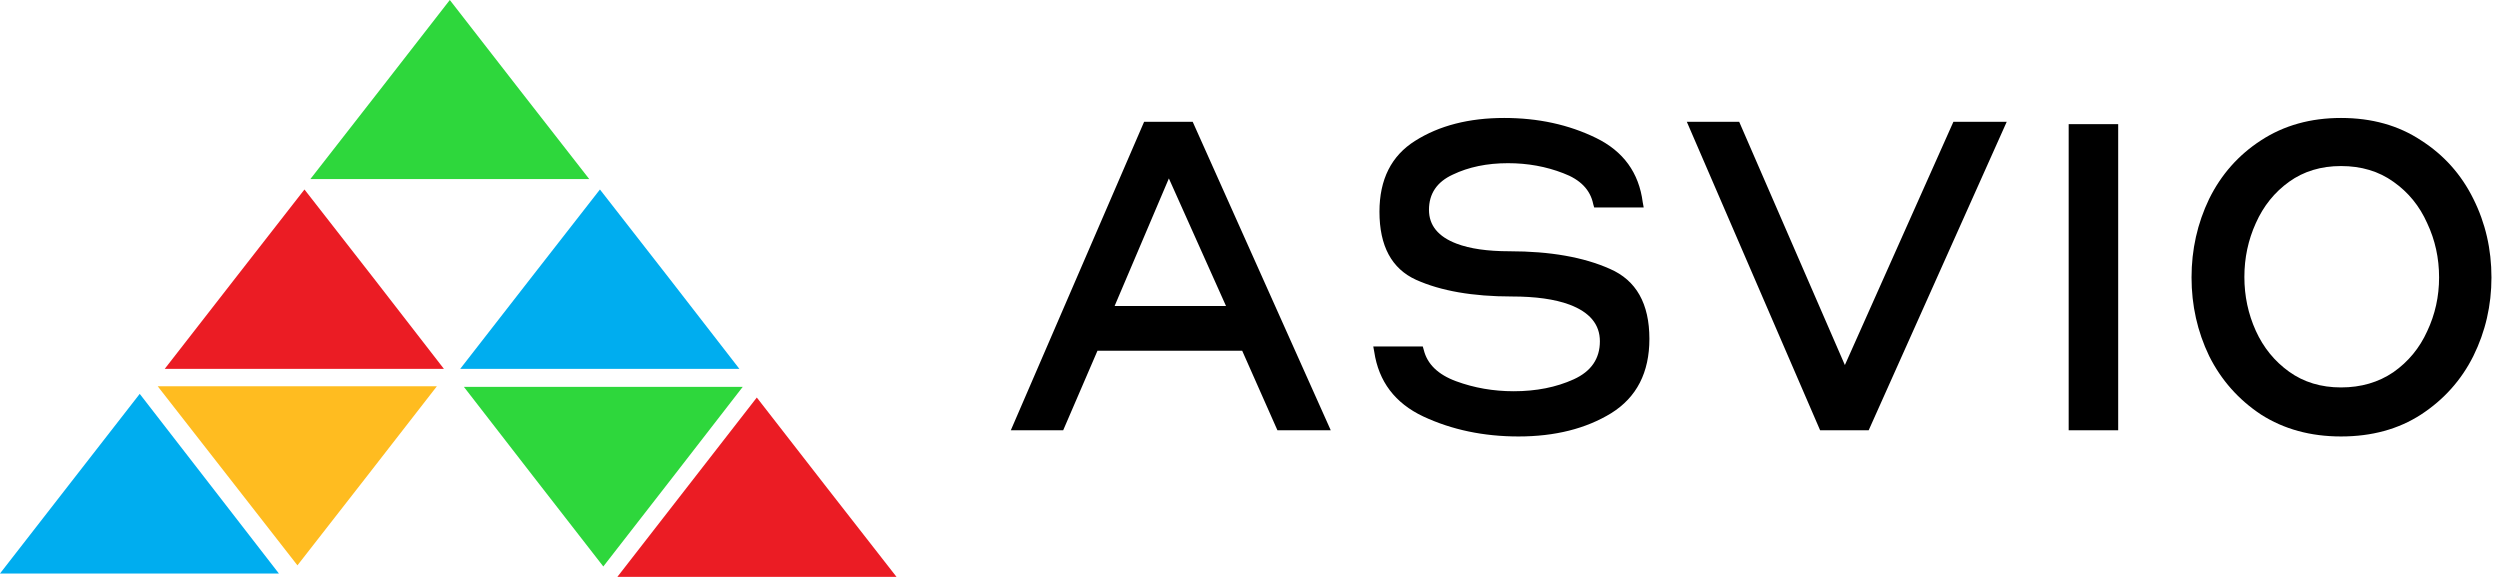 <svg width="200" height="47" viewBox="0 0 200 47" fill="none" xmlns="http://www.w3.org/2000/svg">
<path d="M66.122 38.976L60.544 31.802L54.967 38.976L49.389 46.15H60.544H71.722L66.122 38.976Z" fill="#EB1C24"/>
<path d="M29.935 22.311L24.357 15.159L18.78 22.311L13.179 29.508H24.357H35.512L29.935 22.311Z" fill="#EB1C24"/>
<path d="M23.795 30.902H12.617L18.217 38.076L23.795 45.228L29.373 38.076L34.95 30.902H23.795Z" fill="#FFBC20"/>
<path d="M53.572 22.311L47.995 15.159L42.417 22.311L36.817 29.508H47.995H59.15L53.572 22.311Z" fill="#00ADEF"/>
<path d="M48.265 30.947H37.109L42.687 38.144L48.265 45.318L53.842 38.144L59.42 30.947H48.265Z" fill="#2ED73C"/>
<path d="M41.562 7.174L35.985 0L30.407 7.174L24.829 14.326H35.985H47.14L41.562 7.174Z" fill="#2ED73C"/>
<path d="M16.755 38.706L11.178 31.509L5.578 38.706L0 45.88H11.178H22.311L16.755 38.706Z" fill="#00ADEF"/>
<path d="M180.883 11.227C182.711 10.034 184.844 9.437 187.282 9.437C189.745 9.437 191.877 10.034 193.68 11.227C195.508 12.395 196.905 13.957 197.87 15.912C198.835 17.841 199.317 19.936 199.317 22.196C199.317 24.43 198.835 26.525 197.87 28.48C196.905 30.41 195.508 31.971 193.68 33.165C191.877 34.333 189.745 34.917 187.282 34.917C184.844 34.917 182.711 34.333 180.883 33.165C179.08 31.971 177.697 30.41 176.732 28.48C175.792 26.525 175.323 24.43 175.323 22.196C175.323 19.962 175.792 17.867 176.732 15.912C177.697 13.957 179.08 12.395 180.883 11.227ZM191.471 14.54C190.303 13.703 188.907 13.284 187.282 13.284C185.682 13.284 184.298 13.703 183.13 14.54C181.962 15.378 181.074 16.483 180.464 17.854C179.855 19.2 179.55 20.634 179.55 22.158C179.55 23.681 179.855 25.116 180.464 26.462C181.074 27.807 181.962 28.899 183.13 29.737C184.298 30.575 185.682 30.994 187.282 30.994C188.881 30.994 190.278 30.587 191.471 29.775C192.665 28.937 193.566 27.845 194.175 26.5C194.81 25.154 195.127 23.719 195.127 22.196C195.127 20.647 194.81 19.2 194.175 17.854C193.566 16.483 192.665 15.378 191.471 14.54Z" fill="black"/>
<path d="M165.494 34.422V9.932H169.455V34.422H165.494Z" fill="black"/>
<path d="M145.609 34.422L134.945 9.742H139.134L147.59 29.204L156.273 9.742H160.539L149.494 34.422H145.609Z" fill="black"/>
<path d="M109.862 27.718H113.823L113.899 27.985C114.178 29.128 115.041 29.965 116.489 30.499C117.936 31.032 119.472 31.299 121.097 31.299C122.9 31.299 124.499 30.981 125.896 30.346C127.292 29.712 127.991 28.696 127.991 27.299C127.991 25.954 127.178 24.976 125.553 24.367C124.385 23.935 122.849 23.719 120.945 23.719C117.822 23.719 115.27 23.275 113.289 22.386C111.334 21.498 110.357 19.682 110.357 16.94C110.357 14.35 111.309 12.459 113.213 11.265C115.143 10.046 117.517 9.437 120.335 9.437C123.052 9.437 125.502 9.97 127.686 11.037C129.87 12.103 131.114 13.817 131.418 16.178L131.495 16.597H127.534L127.458 16.331C127.229 15.188 126.429 14.363 125.058 13.855C123.687 13.322 122.214 13.055 120.64 13.055C118.964 13.055 117.492 13.36 116.222 13.969C114.953 14.553 114.318 15.493 114.318 16.788C114.318 18.032 115.054 18.933 116.527 19.492C117.593 19.898 119.002 20.101 120.754 20.101C124.004 20.101 126.683 20.571 128.791 21.51C130.898 22.424 131.952 24.291 131.952 27.109C131.952 29.8 130.936 31.781 128.905 33.05C126.874 34.295 124.398 34.917 121.478 34.917C118.685 34.917 116.146 34.383 113.861 33.317C111.601 32.251 110.293 30.524 109.938 28.137L109.862 27.718Z" fill="black"/>
<path d="M85.055 34.422H80.865L91.53 9.742H95.415L106.46 34.422H102.194L99.376 28.061H87.797L85.055 34.422ZM93.51 14.274L89.168 24.481H98.081L93.51 14.274Z" fill="black"/>
</svg>
